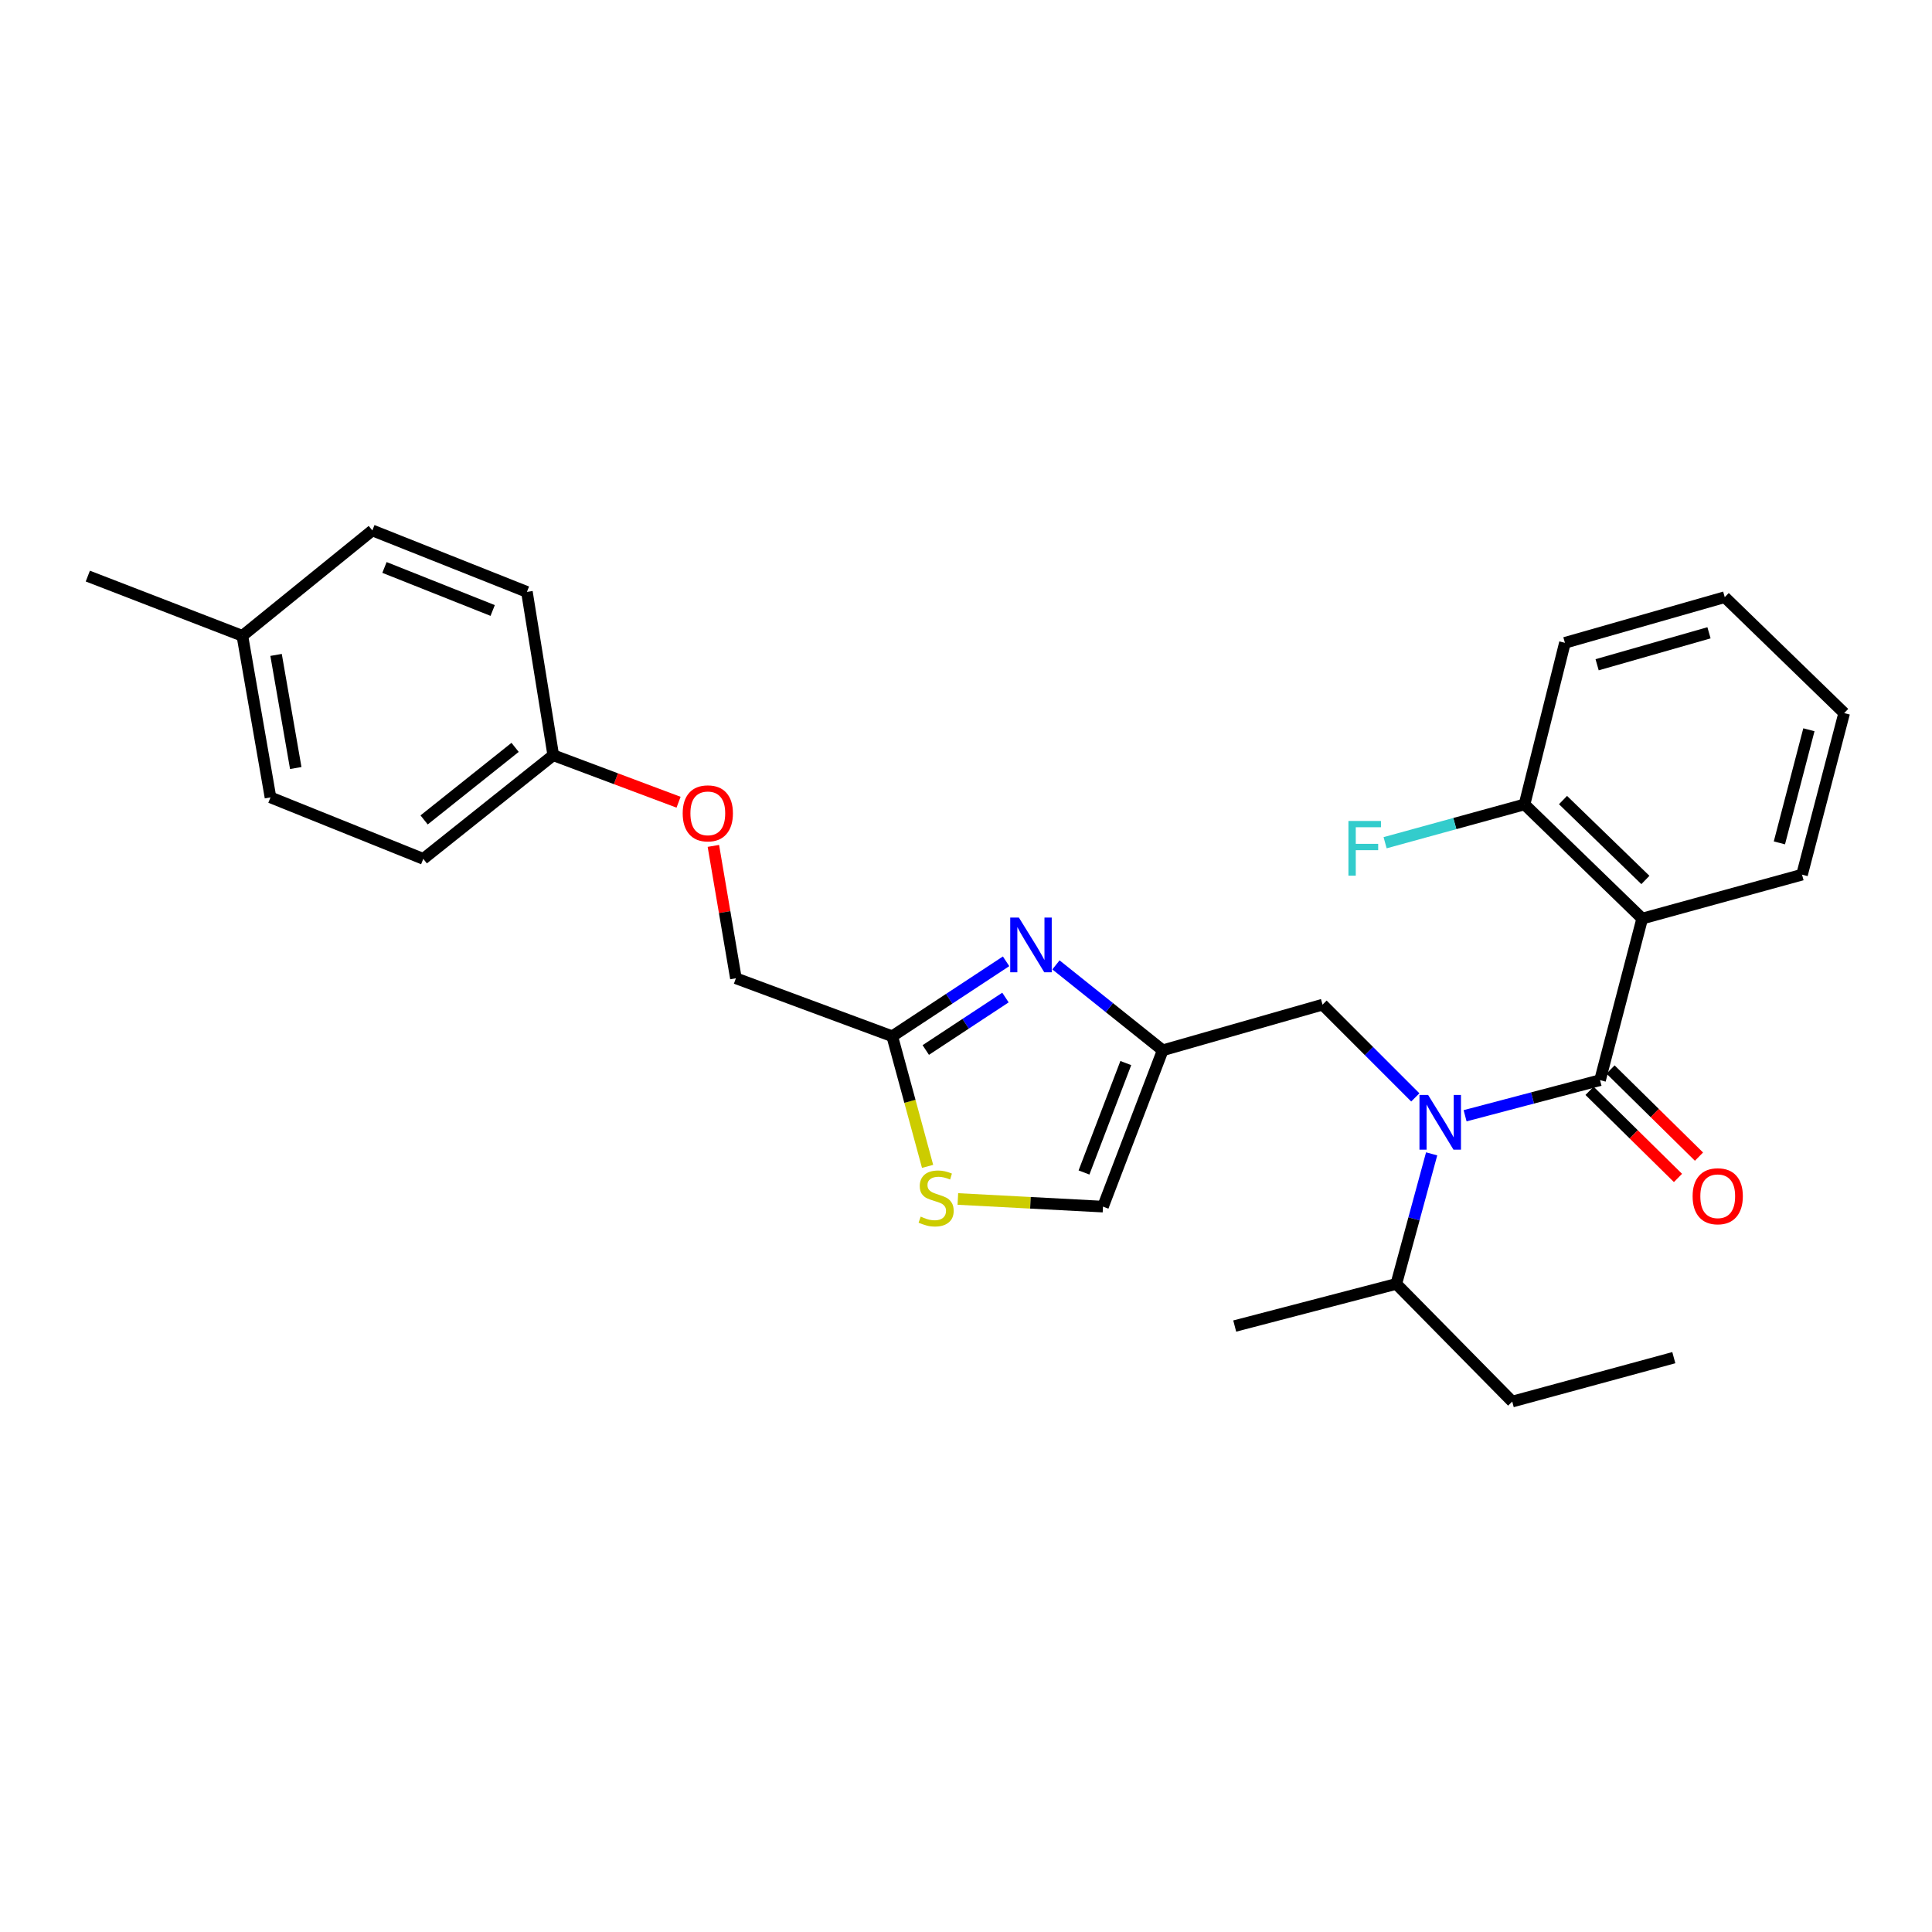 <?xml version='1.0' encoding='iso-8859-1'?>
<svg version='1.1' baseProfile='full'
              xmlns='http://www.w3.org/2000/svg'
                      xmlns:rdkit='http://www.rdkit.org/xml'
                      xmlns:xlink='http://www.w3.org/1999/xlink'
                  xml:space='preserve'
width='1000px' height='1000px' viewBox='0 0 1000 1000'>
<!-- END OF HEADER -->
<rect style='opacity:1.0;fill:#FFFFFF;stroke:none' width='1000' height='1000' x='0' y='0'> </rect>
<path class='bond-0' d='M 850.004,475.455 L 789.088,416.363' style='fill:none;fill-rule:evenodd;stroke:#000000;stroke-width:6px;stroke-linecap:butt;stroke-linejoin:miter;stroke-opacity:1' />
<path class='bond-0' d='M 851.653,455.472 L 809.012,414.108' style='fill:none;fill-rule:evenodd;stroke:#000000;stroke-width:6px;stroke-linecap:butt;stroke-linejoin:miter;stroke-opacity:1' />
<path class='bond-1' d='M 850.004,475.455 L 932.728,452.725' style='fill:none;fill-rule:evenodd;stroke:#000000;stroke-width:6px;stroke-linecap:butt;stroke-linejoin:miter;stroke-opacity:1' />
<path class='bond-2' d='M 850.004,475.455 L 828.178,559.091' style='fill:none;fill-rule:evenodd;stroke:#000000;stroke-width:6px;stroke-linecap:butt;stroke-linejoin:miter;stroke-opacity:1' />
<path class='bond-3' d='M 732.56,568.015 L 708.553,544.008' style='fill:none;fill-rule:evenodd;stroke:#0000FF;stroke-width:6px;stroke-linecap:butt;stroke-linejoin:miter;stroke-opacity:1' />
<path class='bond-3' d='M 708.553,544.008 L 684.546,520.001' style='fill:none;fill-rule:evenodd;stroke:#000000;stroke-width:6px;stroke-linecap:butt;stroke-linejoin:miter;stroke-opacity:1' />
<path class='bond-4' d='M 758.333,577.512 L 793.255,568.302' style='fill:none;fill-rule:evenodd;stroke:#0000FF;stroke-width:6px;stroke-linecap:butt;stroke-linejoin:miter;stroke-opacity:1' />
<path class='bond-4' d='M 793.255,568.302 L 828.178,559.091' style='fill:none;fill-rule:evenodd;stroke:#000000;stroke-width:6px;stroke-linecap:butt;stroke-linejoin:miter;stroke-opacity:1' />
<path class='bond-5' d='M 741.017,597.235 L 731.87,630.89' style='fill:none;fill-rule:evenodd;stroke:#0000FF;stroke-width:6px;stroke-linecap:butt;stroke-linejoin:miter;stroke-opacity:1' />
<path class='bond-5' d='M 731.87,630.89 L 722.724,664.545' style='fill:none;fill-rule:evenodd;stroke:#000000;stroke-width:6px;stroke-linecap:butt;stroke-linejoin:miter;stroke-opacity:1' />
<path class='bond-6' d='M 822.743,564.61 L 845.632,587.156' style='fill:none;fill-rule:evenodd;stroke:#000000;stroke-width:6px;stroke-linecap:butt;stroke-linejoin:miter;stroke-opacity:1' />
<path class='bond-6' d='M 845.632,587.156 L 868.521,609.702' style='fill:none;fill-rule:evenodd;stroke:#FF0000;stroke-width:6px;stroke-linecap:butt;stroke-linejoin:miter;stroke-opacity:1' />
<path class='bond-6' d='M 833.614,553.573 L 856.503,576.119' style='fill:none;fill-rule:evenodd;stroke:#000000;stroke-width:6px;stroke-linecap:butt;stroke-linejoin:miter;stroke-opacity:1' />
<path class='bond-6' d='M 856.503,576.119 L 879.392,598.666' style='fill:none;fill-rule:evenodd;stroke:#FF0000;stroke-width:6px;stroke-linecap:butt;stroke-linejoin:miter;stroke-opacity:1' />
<path class='bond-7' d='M 789.088,416.363 L 753.008,426.277' style='fill:none;fill-rule:evenodd;stroke:#000000;stroke-width:6px;stroke-linecap:butt;stroke-linejoin:miter;stroke-opacity:1' />
<path class='bond-7' d='M 753.008,426.277 L 716.928,436.19' style='fill:none;fill-rule:evenodd;stroke:#33CCCC;stroke-width:6px;stroke-linecap:butt;stroke-linejoin:miter;stroke-opacity:1' />
<path class='bond-8' d='M 789.088,416.363 L 810.001,332.727' style='fill:none;fill-rule:evenodd;stroke:#000000;stroke-width:6px;stroke-linecap:butt;stroke-linejoin:miter;stroke-opacity:1' />
<path class='bond-9' d='M 782.728,725.452 L 722.724,664.545' style='fill:none;fill-rule:evenodd;stroke:#000000;stroke-width:6px;stroke-linecap:butt;stroke-linejoin:miter;stroke-opacity:1' />
<path class='bond-10' d='M 782.728,725.452 L 866.365,702.723' style='fill:none;fill-rule:evenodd;stroke:#000000;stroke-width:6px;stroke-linecap:butt;stroke-linejoin:miter;stroke-opacity:1' />
<path class='bond-11' d='M 684.546,520.001 L 601.822,543.634' style='fill:none;fill-rule:evenodd;stroke:#000000;stroke-width:6px;stroke-linecap:butt;stroke-linejoin:miter;stroke-opacity:1' />
<path class='bond-12' d='M 722.724,664.545 L 639.088,686.362' style='fill:none;fill-rule:evenodd;stroke:#000000;stroke-width:6px;stroke-linecap:butt;stroke-linejoin:miter;stroke-opacity:1' />
<path class='bond-13' d='M 369.241,437.834 L 375.073,472.097' style='fill:none;fill-rule:evenodd;stroke:#FF0000;stroke-width:6px;stroke-linecap:butt;stroke-linejoin:miter;stroke-opacity:1' />
<path class='bond-13' d='M 375.073,472.097 L 380.905,506.36' style='fill:none;fill-rule:evenodd;stroke:#000000;stroke-width:6px;stroke-linecap:butt;stroke-linejoin:miter;stroke-opacity:1' />
<path class='bond-14' d='M 351.224,415.231 L 318.794,403.068' style='fill:none;fill-rule:evenodd;stroke:#FF0000;stroke-width:6px;stroke-linecap:butt;stroke-linejoin:miter;stroke-opacity:1' />
<path class='bond-14' d='M 318.794,403.068 L 286.364,390.906' style='fill:none;fill-rule:evenodd;stroke:#000000;stroke-width:6px;stroke-linecap:butt;stroke-linejoin:miter;stroke-opacity:1' />
<path class='bond-15' d='M 380.905,506.36 L 461.822,536.362' style='fill:none;fill-rule:evenodd;stroke:#000000;stroke-width:6px;stroke-linecap:butt;stroke-linejoin:miter;stroke-opacity:1' />
<path class='bond-16' d='M 495.785,620.59 L 533.346,622.566' style='fill:none;fill-rule:evenodd;stroke:#CCCC00;stroke-width:6px;stroke-linecap:butt;stroke-linejoin:miter;stroke-opacity:1' />
<path class='bond-16' d='M 533.346,622.566 L 570.908,624.543' style='fill:none;fill-rule:evenodd;stroke:#000000;stroke-width:6px;stroke-linecap:butt;stroke-linejoin:miter;stroke-opacity:1' />
<path class='bond-17' d='M 480.119,603.712 L 470.97,570.037' style='fill:none;fill-rule:evenodd;stroke:#CCCC00;stroke-width:6px;stroke-linecap:butt;stroke-linejoin:miter;stroke-opacity:1' />
<path class='bond-17' d='M 470.97,570.037 L 461.822,536.362' style='fill:none;fill-rule:evenodd;stroke:#000000;stroke-width:6px;stroke-linecap:butt;stroke-linejoin:miter;stroke-opacity:1' />
<path class='bond-18' d='M 570.908,624.543 L 601.822,543.634' style='fill:none;fill-rule:evenodd;stroke:#000000;stroke-width:6px;stroke-linecap:butt;stroke-linejoin:miter;stroke-opacity:1' />
<path class='bond-18' d='M 561.074,606.877 L 582.714,550.241' style='fill:none;fill-rule:evenodd;stroke:#000000;stroke-width:6px;stroke-linecap:butt;stroke-linejoin:miter;stroke-opacity:1' />
<path class='bond-19' d='M 286.364,390.906 L 272.732,306.365' style='fill:none;fill-rule:evenodd;stroke:#000000;stroke-width:6px;stroke-linecap:butt;stroke-linejoin:miter;stroke-opacity:1' />
<path class='bond-20' d='M 286.364,390.906 L 219.088,444.549' style='fill:none;fill-rule:evenodd;stroke:#000000;stroke-width:6px;stroke-linecap:butt;stroke-linejoin:miter;stroke-opacity:1' />
<path class='bond-20' d='M 266.615,386.84 L 219.522,424.39' style='fill:none;fill-rule:evenodd;stroke:#000000;stroke-width:6px;stroke-linecap:butt;stroke-linejoin:miter;stroke-opacity:1' />
<path class='bond-21' d='M 125.451,329.095 L 140.004,412.731' style='fill:none;fill-rule:evenodd;stroke:#000000;stroke-width:6px;stroke-linecap:butt;stroke-linejoin:miter;stroke-opacity:1' />
<path class='bond-21' d='M 142.896,338.984 L 153.083,397.53' style='fill:none;fill-rule:evenodd;stroke:#000000;stroke-width:6px;stroke-linecap:butt;stroke-linejoin:miter;stroke-opacity:1' />
<path class='bond-22' d='M 125.451,329.095 L 45.455,298.181' style='fill:none;fill-rule:evenodd;stroke:#000000;stroke-width:6px;stroke-linecap:butt;stroke-linejoin:miter;stroke-opacity:1' />
<path class='bond-23' d='M 125.451,329.095 L 192.727,274.548' style='fill:none;fill-rule:evenodd;stroke:#000000;stroke-width:6px;stroke-linecap:butt;stroke-linejoin:miter;stroke-opacity:1' />
<path class='bond-24' d='M 272.732,306.365 L 192.727,274.548' style='fill:none;fill-rule:evenodd;stroke:#000000;stroke-width:6px;stroke-linecap:butt;stroke-linejoin:miter;stroke-opacity:1' />
<path class='bond-24' d='M 255.006,315.987 L 199.003,293.715' style='fill:none;fill-rule:evenodd;stroke:#000000;stroke-width:6px;stroke-linecap:butt;stroke-linejoin:miter;stroke-opacity:1' />
<path class='bond-25' d='M 219.088,444.549 L 140.004,412.731' style='fill:none;fill-rule:evenodd;stroke:#000000;stroke-width:6px;stroke-linecap:butt;stroke-linejoin:miter;stroke-opacity:1' />
<path class='bond-26' d='M 601.822,543.634 L 574.189,521.53' style='fill:none;fill-rule:evenodd;stroke:#000000;stroke-width:6px;stroke-linecap:butt;stroke-linejoin:miter;stroke-opacity:1' />
<path class='bond-26' d='M 574.189,521.53 L 546.557,499.425' style='fill:none;fill-rule:evenodd;stroke:#0000FF;stroke-width:6px;stroke-linecap:butt;stroke-linejoin:miter;stroke-opacity:1' />
<path class='bond-27' d='M 520.744,497.572 L 491.283,516.967' style='fill:none;fill-rule:evenodd;stroke:#0000FF;stroke-width:6px;stroke-linecap:butt;stroke-linejoin:miter;stroke-opacity:1' />
<path class='bond-27' d='M 491.283,516.967 L 461.822,536.362' style='fill:none;fill-rule:evenodd;stroke:#000000;stroke-width:6px;stroke-linecap:butt;stroke-linejoin:miter;stroke-opacity:1' />
<path class='bond-27' d='M 520.424,516.33 L 499.801,529.906' style='fill:none;fill-rule:evenodd;stroke:#0000FF;stroke-width:6px;stroke-linecap:butt;stroke-linejoin:miter;stroke-opacity:1' />
<path class='bond-27' d='M 499.801,529.906 L 479.179,543.483' style='fill:none;fill-rule:evenodd;stroke:#000000;stroke-width:6px;stroke-linecap:butt;stroke-linejoin:miter;stroke-opacity:1' />
<path class='bond-28' d='M 932.728,452.725 L 954.545,369.088' style='fill:none;fill-rule:evenodd;stroke:#000000;stroke-width:6px;stroke-linecap:butt;stroke-linejoin:miter;stroke-opacity:1' />
<path class='bond-28' d='M 921.011,436.27 L 936.283,377.724' style='fill:none;fill-rule:evenodd;stroke:#000000;stroke-width:6px;stroke-linecap:butt;stroke-linejoin:miter;stroke-opacity:1' />
<path class='bond-29' d='M 810.001,332.727 L 892.726,309.093' style='fill:none;fill-rule:evenodd;stroke:#000000;stroke-width:6px;stroke-linecap:butt;stroke-linejoin:miter;stroke-opacity:1' />
<path class='bond-29' d='M 826.666,344.077 L 884.573,327.534' style='fill:none;fill-rule:evenodd;stroke:#000000;stroke-width:6px;stroke-linecap:butt;stroke-linejoin:miter;stroke-opacity:1' />
<path class='bond-30' d='M 954.545,369.088 L 892.726,309.093' style='fill:none;fill-rule:evenodd;stroke:#000000;stroke-width:6px;stroke-linecap:butt;stroke-linejoin:miter;stroke-opacity:1' />
<path  class='atom-1' d='M 739.194 566.748
L 748.474 581.748
Q 749.394 583.228, 750.874 585.908
Q 752.354 588.588, 752.434 588.748
L 752.434 566.748
L 756.194 566.748
L 756.194 595.068
L 752.314 595.068
L 742.354 578.668
Q 741.194 576.748, 739.954 574.548
Q 738.754 572.348, 738.394 571.668
L 738.394 595.068
L 734.714 595.068
L 734.714 566.748
L 739.194 566.748
' fill='#0000FF'/>
<path  class='atom-3' d='M 876.094 619.175
Q 876.094 612.375, 879.454 608.575
Q 882.814 604.775, 889.094 604.775
Q 895.374 604.775, 898.734 608.575
Q 902.094 612.375, 902.094 619.175
Q 902.094 626.055, 898.694 629.975
Q 895.294 633.855, 889.094 633.855
Q 882.854 633.855, 879.454 629.975
Q 876.094 626.095, 876.094 619.175
M 889.094 630.655
Q 893.414 630.655, 895.734 627.775
Q 898.094 624.855, 898.094 619.175
Q 898.094 613.615, 895.734 610.815
Q 893.414 607.975, 889.094 607.975
Q 884.774 607.975, 882.414 610.775
Q 880.094 613.575, 880.094 619.175
Q 880.094 624.895, 882.414 627.775
Q 884.774 630.655, 889.094 630.655
' fill='#FF0000'/>
<path  class='atom-5' d='M 697.944 424.933
L 714.784 424.933
L 714.784 428.173
L 701.744 428.173
L 701.744 436.773
L 713.344 436.773
L 713.344 440.053
L 701.744 440.053
L 701.744 453.253
L 697.944 453.253
L 697.944 424.933
' fill='#33CCCC'/>
<path  class='atom-9' d='M 353.36 420.987
Q 353.36 414.187, 356.72 410.387
Q 360.08 406.587, 366.36 406.587
Q 372.64 406.587, 376 410.387
Q 379.36 414.187, 379.36 420.987
Q 379.36 427.867, 375.96 431.787
Q 372.56 435.667, 366.36 435.667
Q 360.12 435.667, 356.72 431.787
Q 353.36 427.907, 353.36 420.987
M 366.36 432.467
Q 370.68 432.467, 373 429.587
Q 375.36 426.667, 375.36 420.987
Q 375.36 415.427, 373 412.627
Q 370.68 409.787, 366.36 409.787
Q 362.04 409.787, 359.68 412.587
Q 357.36 415.387, 357.36 420.987
Q 357.36 426.707, 359.68 429.587
Q 362.04 432.467, 366.36 432.467
' fill='#FF0000'/>
<path  class='atom-11' d='M 476.543 629.719
Q 476.863 629.839, 478.183 630.399
Q 479.503 630.959, 480.943 631.319
Q 482.423 631.639, 483.863 631.639
Q 486.543 631.639, 488.103 630.359
Q 489.663 629.039, 489.663 626.759
Q 489.663 625.199, 488.863 624.239
Q 488.103 623.279, 486.903 622.759
Q 485.703 622.239, 483.703 621.639
Q 481.183 620.879, 479.663 620.159
Q 478.183 619.439, 477.103 617.919
Q 476.063 616.399, 476.063 613.839
Q 476.063 610.279, 478.463 608.079
Q 480.903 605.879, 485.703 605.879
Q 488.983 605.879, 492.703 607.439
L 491.783 610.519
Q 488.383 609.119, 485.823 609.119
Q 483.063 609.119, 481.543 610.279
Q 480.023 611.399, 480.063 613.359
Q 480.063 614.879, 480.823 615.799
Q 481.623 616.719, 482.743 617.239
Q 483.903 617.759, 485.823 618.359
Q 488.383 619.159, 489.903 619.959
Q 491.423 620.759, 492.503 622.399
Q 493.623 623.999, 493.623 626.759
Q 493.623 630.679, 490.983 632.799
Q 488.383 634.879, 484.023 634.879
Q 481.503 634.879, 479.583 634.319
Q 477.703 633.799, 475.463 632.879
L 476.543 629.719
' fill='#CCCC00'/>
<path  class='atom-21' d='M 527.374 474.927
L 536.654 489.927
Q 537.574 491.407, 539.054 494.087
Q 540.534 496.767, 540.614 496.927
L 540.614 474.927
L 544.374 474.927
L 544.374 503.247
L 540.494 503.247
L 530.534 486.847
Q 529.374 484.927, 528.134 482.727
Q 526.934 480.527, 526.574 479.847
L 526.574 503.247
L 522.894 503.247
L 522.894 474.927
L 527.374 474.927
' fill='#0000FF'/>
</svg>
